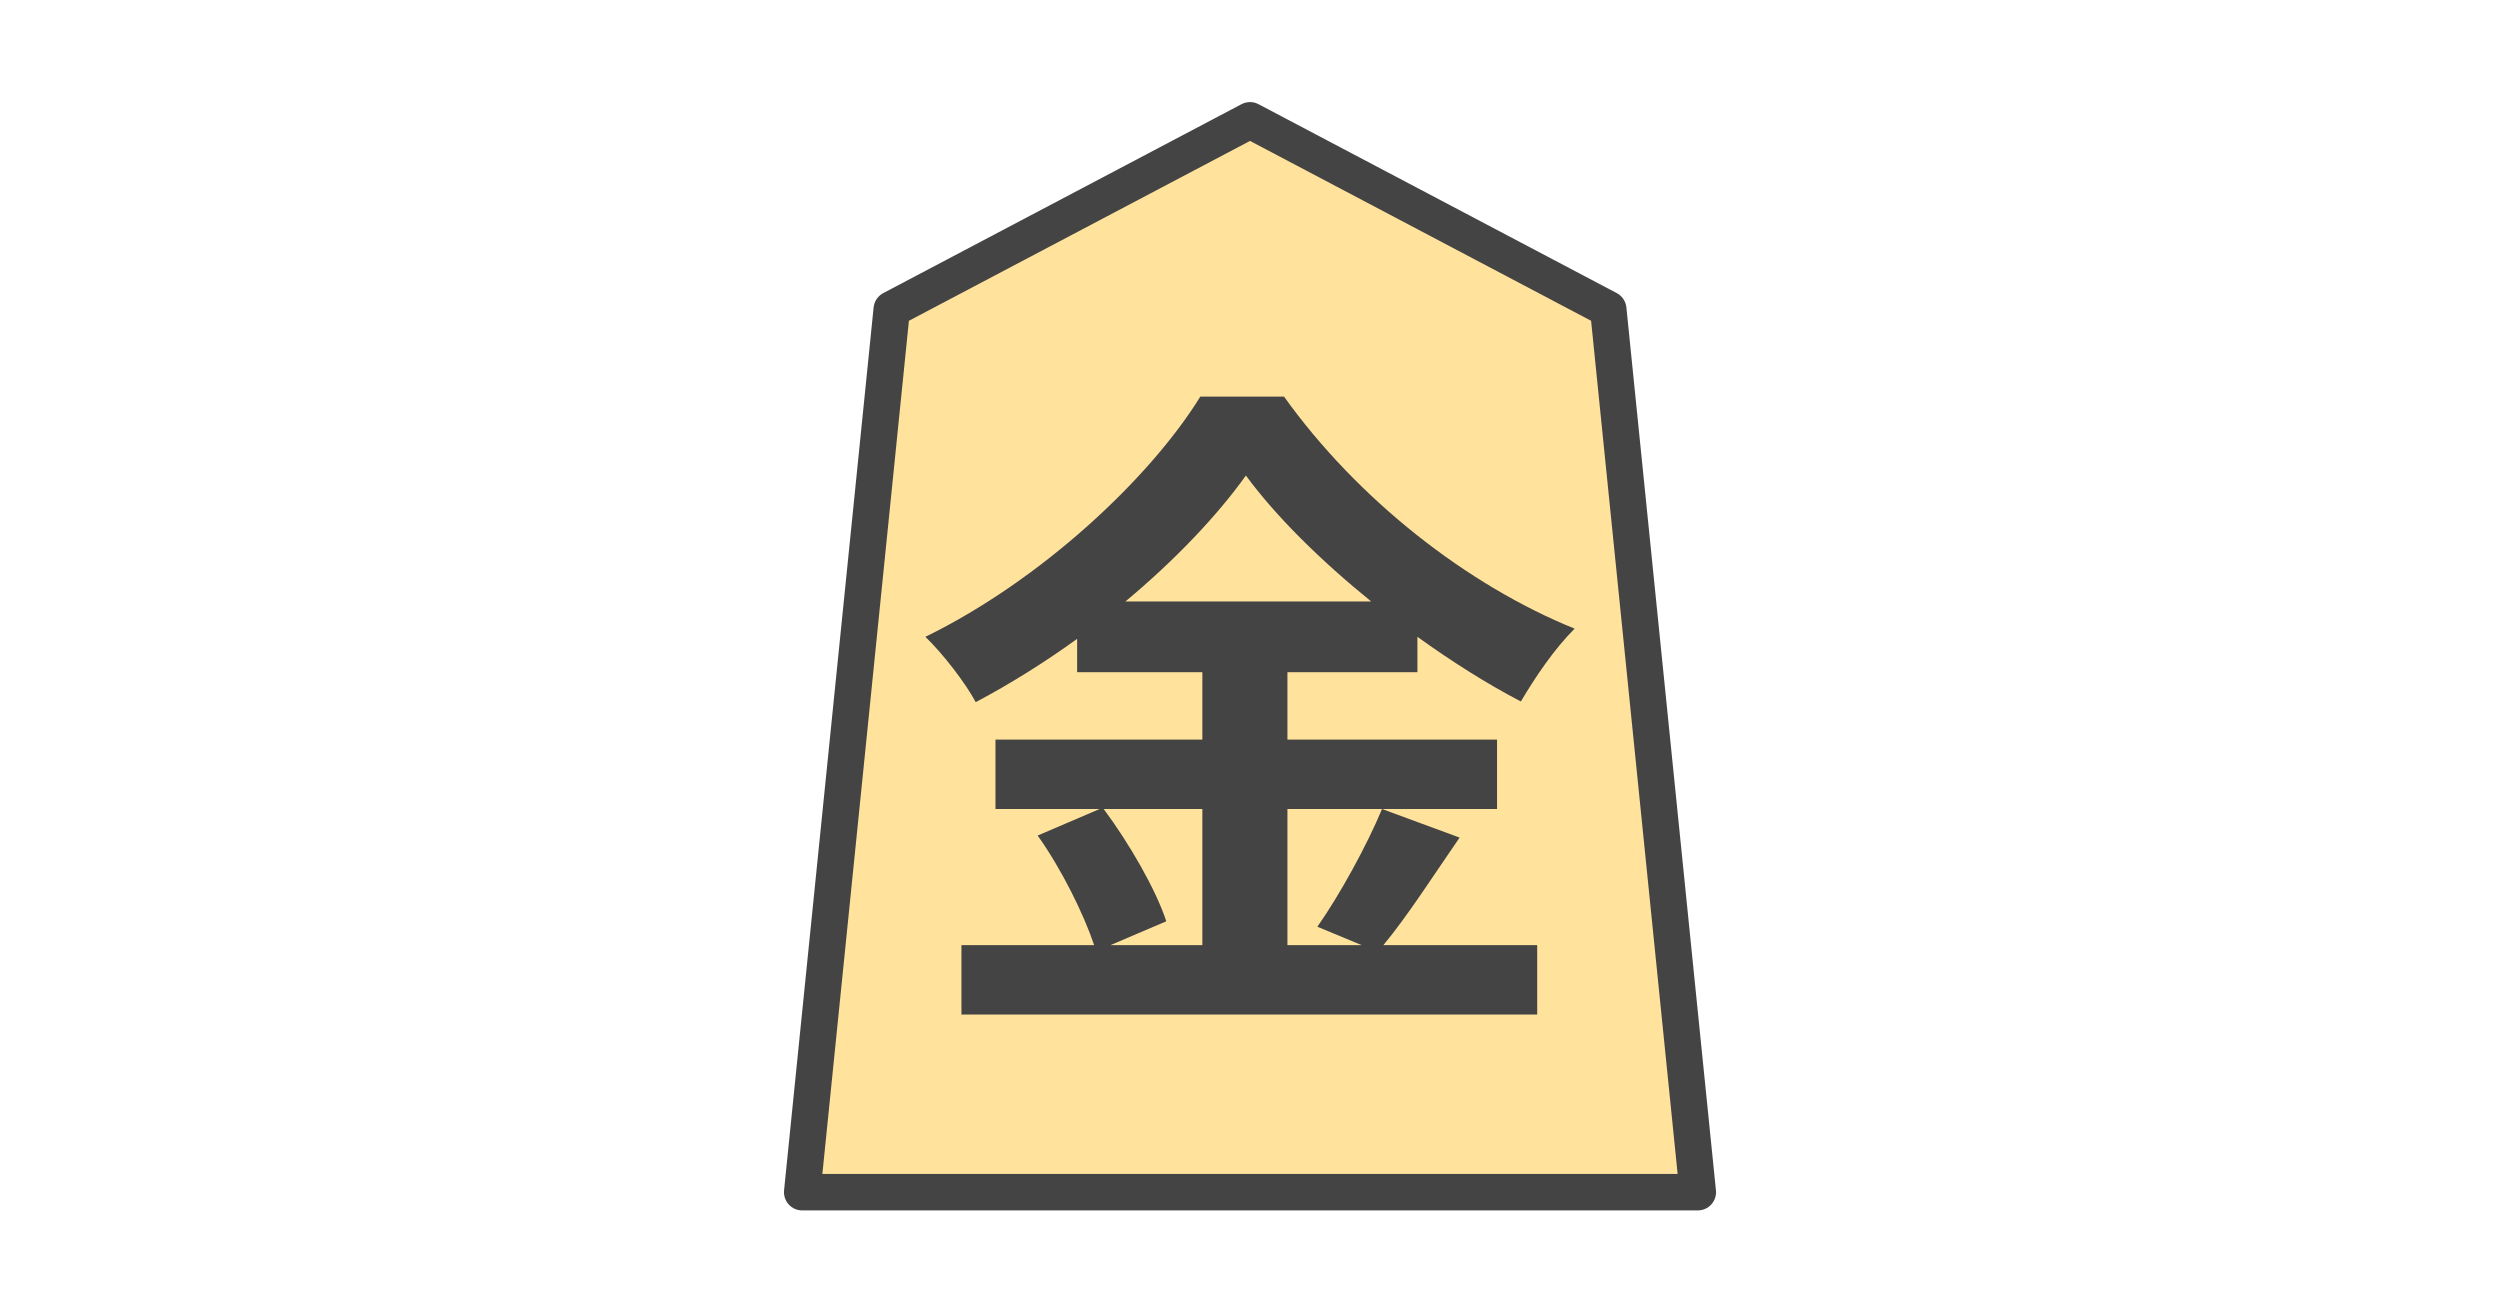 <?xml version="1.0" encoding="UTF-8" standalone="no"?>
<svg
   xmlns:dc="http://purl.org/dc/elements/1.1/"
   xmlns:cc="http://creativecommons.org/ns#"
   xmlns:rdf="http://www.w3.org/1999/02/22-rdf-syntax-ns#"
   xmlns:svg="http://www.w3.org/2000/svg"
   xmlns="http://www.w3.org/2000/svg"
   id="svg14"
   version="1.1"
   style="overflow:visible"
   viewBox="-240 -126 480 252"
   height="1008px"
   width="1920px">
  <defs
     id="defs18" />
  <rect
     id="rect2"
     fill-opacity="0"
     fill="rgb(0,0,0)"
     height="252"
     width="480"
     y="-126"
     x="-240" />
  <svg
     id="svg12"
     version="1.1"
     y="-250"
     x="-250"
     viewBox="-250 -250 500 500"
     height="500"
     width="500"
     style="overflow:visible">
    <g
       style="fill:#ffffff;stroke-linejoin:round"
       id="g10">
      <path
         style="fill:#ffe39c;fill-opacity:1;stroke:none;stroke-linecap:butt;stroke-linejoin:round"
         id="path4"
         d="M 0.001,-102.9 -68.783,-66.629 -85.979,102.9 H 85.978 L 68.783,-66.63 Z" />
      <path
         style="fill:#444444;fill-opacity:1;stroke:none;stroke-linecap:butt;stroke-linejoin:round"
         id="path6"
         d="m -9.147,29.328 v 26.133 h -17.64 l 10.715,-4.573 c -1.96,-6.011 -7.056,-14.896 -12.021,-21.56 z m -14.765,-39.853 c 9.408,-7.84 17.509,-16.333 23.128,-24.173 5.749,7.84 14.373,16.333 24.043,24.173 z m 49.261,39.853 c -2.875,6.925 -8.101,16.464 -12.413,22.605 l 8.493,3.528 H 7.186 v -26.133 h 40.245 v -13.328 H 7.186 v -12.936 h 24.957 v -6.795 c 6.533,4.704 13.328,9.016 19.861,12.413 2.875,-4.835 6.403,-10.061 10.323,-13.981 -20.645,-8.363 -41.683,-24.827 -55.795,-44.557 h -16.072 c -9.669,15.68 -30.576,35.28 -52.789,46.125 3.397,3.267 7.709,8.885 9.669,12.544 6.664,-3.528 13.328,-7.709 19.469,-12.152 v 6.403 h 24.043 v 12.936 h -39.723 v 13.328 h 19.992 l -11.891,5.096 c 4.573,6.403 8.885,15.157 10.845,21.037 h -25.48 v 13.328 H 55.141 v -13.328 h -29.531 c 4.573,-5.488 9.669,-13.459 14.635,-20.645 z" />
      <path
         style="fill:none;stroke:#444444;stroke-width:7;stroke-linecap:butt;stroke-linejoin:round;stroke-opacity:1"
         id="path8"
         d="M 0.001,-102.9 -68.783,-66.629 -85.979,102.9 H 85.978 L 68.783,-66.63 Z" />
    </g>
  </svg>
</svg>
